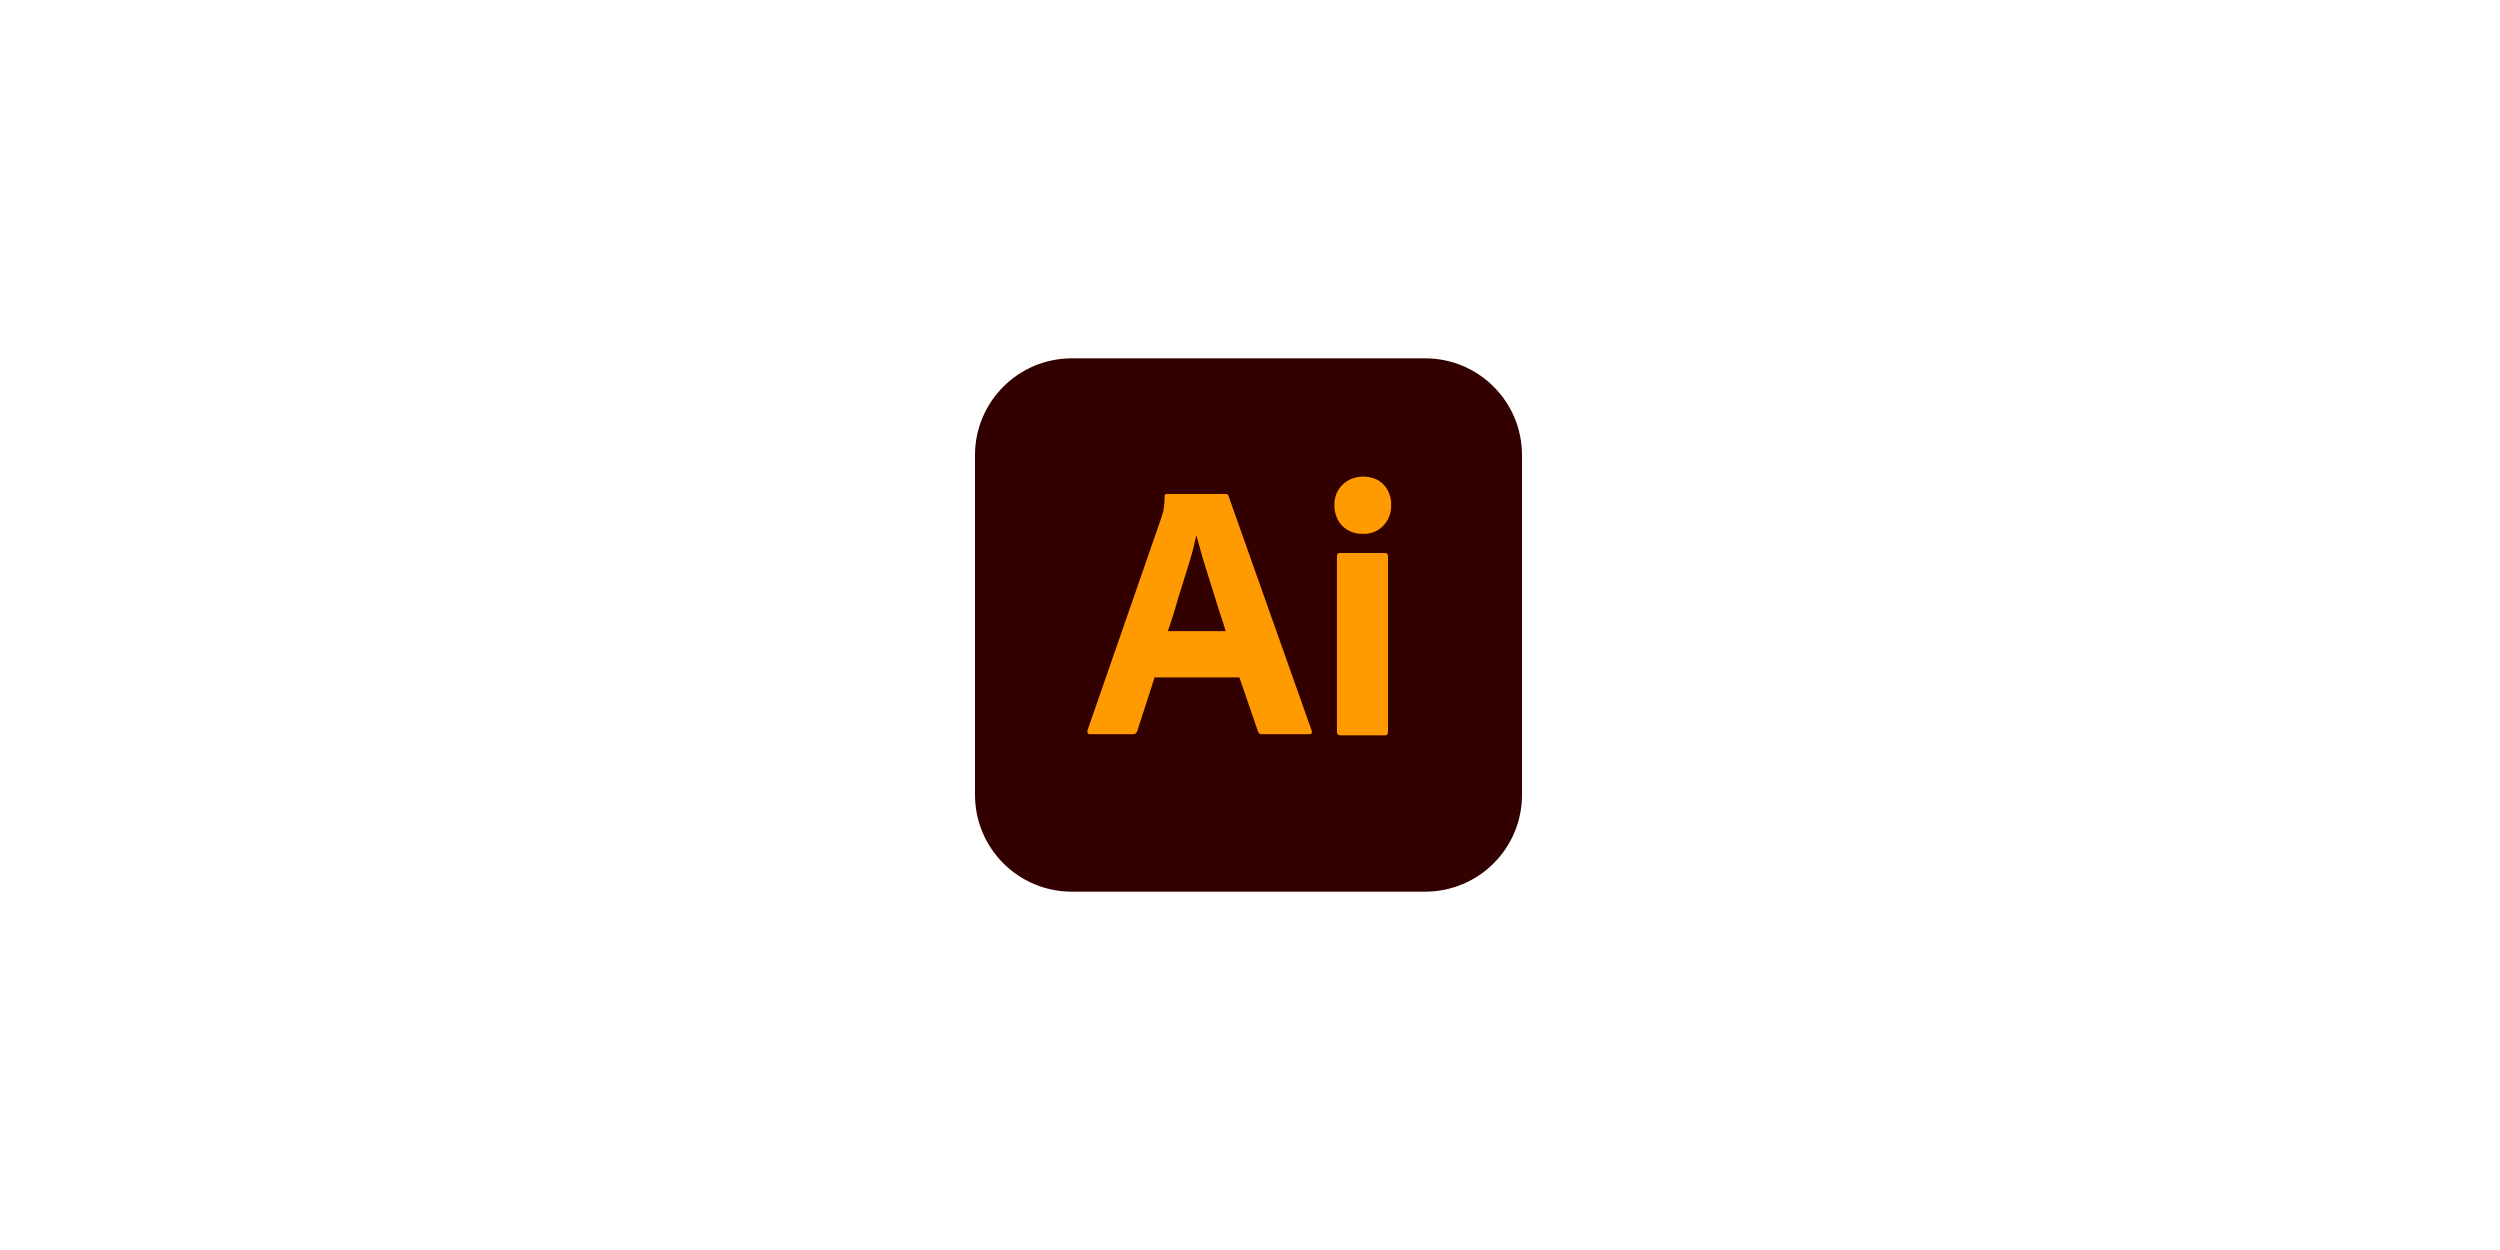 <svg xmlns="http://www.w3.org/2000/svg" width="300" height="150" viewBox="0 0 300 150" fill="none"><rect width="300" height="150" fill="white"></rect><path d="M128.624 43H171.017C177.444 43 182.641 48.197 182.641 54.624V95.376C182.641 101.803 177.444 107 171.017 107H128.624C122.197 107 117 101.803 117 95.376V54.624C117 48.197 122.197 43 128.624 43Z" fill="#330000"></path><path d="M148.726 81.29H138.552L136.473 87.718C136.419 87.964 136.2 88.128 135.954 88.101H130.812C130.511 88.101 130.429 87.937 130.511 87.609L139.318 62.255C139.4 61.981 139.482 61.68 139.591 61.352C139.701 60.778 139.755 60.176 139.755 59.574C139.728 59.438 139.837 59.301 139.974 59.273H147.058C147.277 59.273 147.386 59.355 147.413 59.492L157.396 87.663C157.478 87.964 157.396 88.101 157.123 88.101H151.407C151.215 88.128 151.024 87.991 150.969 87.8L148.726 81.29ZM140.138 75.738H147.085C146.921 75.164 146.702 74.48 146.456 73.769C146.21 73.031 145.964 72.238 145.718 71.417C145.444 70.569 145.198 69.749 144.925 68.901C144.651 68.053 144.405 67.26 144.186 66.467C143.967 65.701 143.776 64.99 143.584 64.333H143.53C143.284 65.509 142.983 66.685 142.6 67.862C142.19 69.174 141.779 70.542 141.342 71.909C140.959 73.304 140.549 74.59 140.138 75.738ZM163.496 64.06C162.593 64.087 161.718 63.732 161.061 63.102C160.432 62.419 160.104 61.516 160.131 60.586C160.104 59.656 160.46 58.781 161.116 58.152C161.772 57.523 162.648 57.195 163.55 57.195C164.617 57.195 165.437 57.523 166.039 58.152C166.641 58.809 166.969 59.684 166.942 60.586C166.969 61.516 166.641 62.419 165.984 63.102C165.355 63.759 164.425 64.115 163.496 64.06ZM160.432 87.8V66.74C160.432 66.467 160.542 66.357 160.788 66.357H166.203C166.449 66.357 166.559 66.494 166.559 66.74V87.8C166.559 88.101 166.449 88.238 166.203 88.238H160.843C160.569 88.238 160.432 88.073 160.432 87.8Z" fill="#FF9A00"></path></svg>